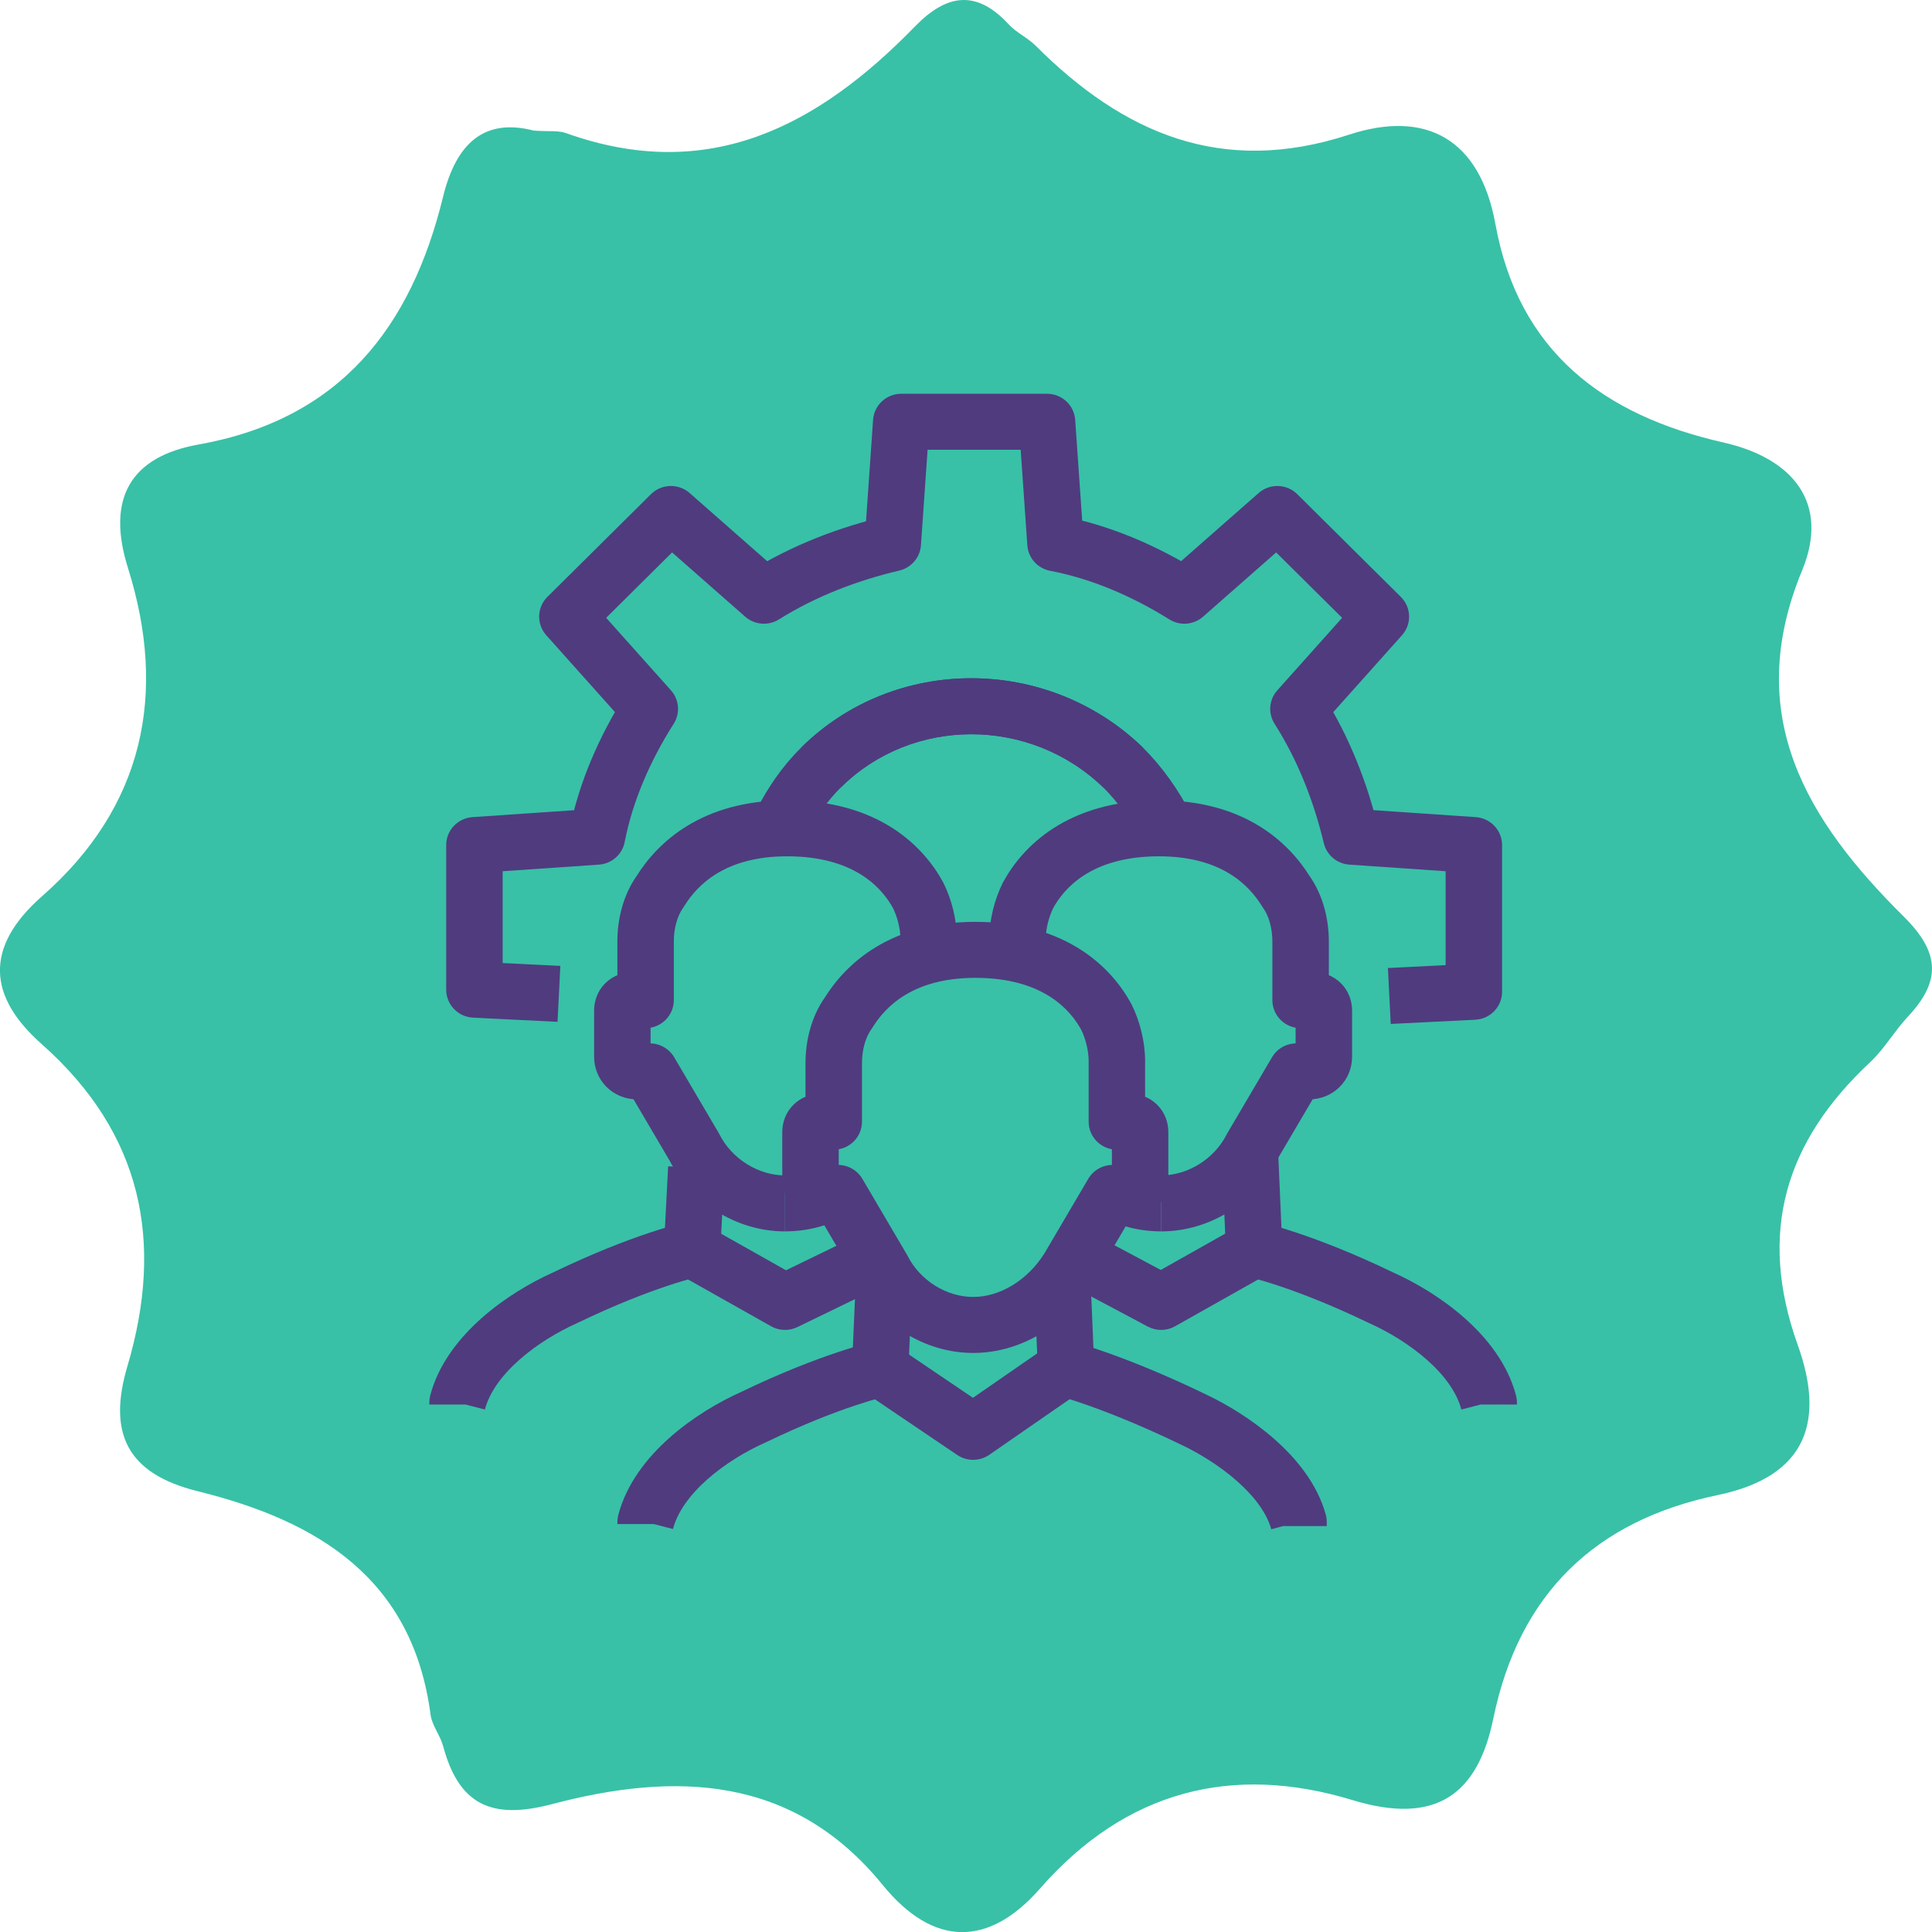 <svg width="81" height="81" viewBox="0 0 81 81" fill="none" xmlns="http://www.w3.org/2000/svg">
<g clip-path="url(#clip0_1120_5895)">
<path d="M22.399 5.476C23.024 5.522 23.406 5.463 23.729 5.58C29.732 7.73 34.318 5.264 38.364 1.106C39.693 -0.258 40.938 -0.445 42.292 1.023C42.611 1.368 43.076 1.576 43.411 1.908C47.096 5.592 51.222 7.393 56.559 5.646C59.778 4.594 62.046 5.817 62.696 9.397C63.665 14.731 67.22 17.413 72.259 18.552C75.194 19.218 76.715 21.11 75.554 23.916C73.03 30.02 75.776 34.423 79.818 38.431C81.352 39.949 81.373 41.142 79.994 42.618C79.428 43.221 79.004 43.978 78.405 44.535C74.854 47.853 73.68 51.666 75.37 56.385C76.489 59.504 75.835 61.89 72.007 62.684C66.905 63.745 63.686 66.801 62.608 72.052C61.958 75.212 60.223 76.543 56.705 75.47C51.679 73.94 47.206 75.058 43.596 79.187C41.466 81.615 39.148 81.661 37.001 79.021C33.237 74.401 28.281 74.281 23.121 75.645C20.584 76.31 19.234 75.645 18.58 73.212C18.459 72.759 18.115 72.347 18.052 71.894C17.302 66.165 13.315 63.766 8.297 62.522C5.316 61.786 4.507 60.082 5.345 57.267C6.884 52.061 5.97 47.516 1.748 43.774C-0.474 41.808 -0.704 39.737 1.777 37.562C6.028 33.825 7.026 29.08 5.362 23.804C4.44 20.864 5.504 19.139 8.326 18.636C14.266 17.575 17.239 13.721 18.576 8.249C19.125 6.008 20.303 4.923 22.412 5.484H22.399V5.476Z" fill="#38C1A7"/>
<path d="M19.832 42.665L23.375 42.841L23.493 40.496L19.95 40.32L19.832 42.665ZM18.707 35.43V41.492H21.074V35.43H18.707ZM24.947 33.908L19.809 34.259L19.972 36.602L25.11 36.25L24.947 33.908ZM26.242 29.093C25.116 30.862 24.253 32.844 23.866 34.859L26.191 35.299C26.513 33.624 27.245 31.916 28.244 30.347L26.242 29.093ZM22.903 26.633L26.357 30.498L28.129 28.941L24.674 25.075L22.903 26.633ZM27.292 20.719L22.951 25.024L24.625 26.684L28.966 22.379L27.292 20.719ZM32.812 24.097L28.914 20.671L27.344 22.428L31.242 25.854L32.812 24.097ZM37.156 21.637C35.195 22.1 33.209 22.847 31.395 23.983L32.659 25.968C34.211 24.996 35.945 24.337 37.705 23.921L37.156 21.637ZM36.604 17.602L36.25 22.698L38.611 22.86L38.966 17.764L36.604 17.602ZM43.897 16.509H37.785V18.857H43.897V16.509ZM45.432 22.698L45.078 17.603L42.716 17.764L43.071 22.86L45.432 22.698ZM50.287 23.983C48.503 22.865 46.505 22.01 44.473 21.626L44.03 23.932C45.718 24.251 47.441 24.977 49.023 25.968L50.287 23.983ZM52.768 20.671L48.87 24.097L50.44 25.854L54.338 22.427L52.768 20.671ZM58.73 25.024L54.39 20.719L52.716 22.379L57.056 26.684L58.73 25.024ZM55.324 30.498L58.779 26.633L57.008 25.075L53.553 28.941L55.324 30.498ZM57.805 34.807C57.338 32.862 56.585 30.892 55.439 29.093L53.438 30.347C54.418 31.886 55.083 33.606 55.502 35.351L57.805 34.807ZM61.873 34.259L56.735 33.908L56.572 36.25L61.71 36.602L61.873 34.259ZM62.975 41.58V35.43H60.608V41.58H62.975ZM58.307 42.929L61.85 42.753L61.732 40.408L58.189 40.584L58.307 42.929ZM19.891 41.492H18.707C18.707 42.118 19.202 42.634 19.832 42.665L19.891 41.492ZM19.891 35.43L19.809 34.259C19.189 34.302 18.707 34.813 18.707 35.43H19.891ZM25.029 35.079L25.11 36.25C25.647 36.213 26.091 35.823 26.191 35.299L25.029 35.079ZM27.243 29.72L28.244 30.347C28.525 29.905 28.478 29.332 28.129 28.941L27.243 29.72ZM23.788 25.854L22.951 25.024C22.509 25.463 22.487 26.168 22.903 26.633L23.788 25.854ZM28.129 21.549L28.914 20.671C28.446 20.259 27.735 20.28 27.292 20.719L28.129 21.549ZM32.027 24.976L31.242 25.854C31.636 26.201 32.214 26.247 32.659 25.968L32.027 24.976ZM37.43 22.779L37.705 23.921C38.208 23.802 38.576 23.372 38.611 22.86L37.43 22.779ZM37.785 17.683L37.785 16.509C37.163 16.509 36.647 16.987 36.604 17.602L37.785 17.683ZM43.897 17.683L45.078 17.603C45.035 16.987 44.519 16.509 43.897 16.509V17.683ZM44.251 22.779L43.071 22.86C43.108 23.392 43.502 23.832 44.03 23.932L44.251 22.779ZM49.655 24.976L49.023 25.968C49.468 26.247 50.046 26.201 50.44 25.854L49.655 24.976ZM53.553 21.549L54.39 20.719C53.947 20.28 53.236 20.259 52.768 20.671L53.553 21.549ZM57.893 25.854L58.779 26.633C59.194 26.168 59.173 25.463 58.73 25.024L57.893 25.854ZM54.439 29.72L53.553 28.941C53.203 29.332 53.157 29.905 53.438 30.347L54.439 29.72ZM56.653 35.079L55.502 35.351C55.622 35.85 56.055 36.215 56.572 36.25L56.653 35.079ZM61.791 35.43H62.975C62.975 34.813 62.493 34.302 61.873 34.259L61.791 35.43ZM61.791 41.58L61.85 42.753C62.48 42.722 62.975 42.206 62.975 41.58H61.791Z" fill="#503B7F"/>
<path d="M35.258 33.009C38.245 30.047 43.173 30.032 46.262 33.02L47.915 31.339C43.918 27.474 37.507 27.459 33.584 31.349L35.258 33.009Z" fill="#503B7F"/>
<path d="M43.784 52.555C43.071 53.686 41.912 54.375 40.802 54.375V56.723C42.88 56.723 44.733 55.479 45.792 53.799L43.784 52.555ZM45.626 49.423L43.766 52.586L45.81 53.769L47.671 50.606L45.626 49.423ZM47.18 48.84H46.648V51.188H47.18V48.84ZM46.616 49.399C46.616 49.273 46.667 49.126 46.785 49.008C46.904 48.891 47.053 48.84 47.18 48.84V51.188C48.188 51.188 48.983 50.399 48.983 49.399L46.616 49.399ZM46.616 47.466V49.399L48.983 49.399V47.466H46.616ZM47.357 48.201C47.221 48.201 47.015 48.151 46.841 47.978C46.667 47.805 46.616 47.601 46.616 47.466H48.983C48.983 47.068 48.844 46.644 48.515 46.318C48.185 45.991 47.759 45.853 47.357 45.853V48.201ZM46.825 48.201H47.357V45.853H46.825V48.201ZM45.642 44.479V47.027H48.009V44.479H45.642ZM45.324 43.159C45.511 43.531 45.642 44.054 45.642 44.479H48.009C48.009 43.674 47.785 42.792 47.441 42.109L45.324 43.159ZM40.89 40.997C43.759 40.997 44.895 42.371 45.34 43.191L47.425 42.078C46.629 40.613 44.754 38.649 40.89 38.649V40.997ZM36.583 43.074C37.114 42.218 38.268 40.997 40.89 40.997V38.649C37.312 38.649 35.453 40.415 34.567 41.843L36.583 43.074ZM36.139 44.567C36.139 44.032 36.278 43.502 36.538 43.141L34.612 41.776C33.986 42.645 33.771 43.696 33.771 44.567H36.139ZM36.139 47.027V44.567H33.771V47.027H36.139ZM34.423 48.201H34.955V45.853H34.423V48.201ZM35.164 47.466C35.164 47.601 35.114 47.805 34.939 47.978C34.765 48.151 34.56 48.201 34.423 48.201V45.853C34.022 45.853 33.595 45.991 33.265 46.318C32.936 46.644 32.797 47.068 32.797 47.466H35.164ZM35.164 49.399V47.466H32.797V49.399H35.164ZM34.601 48.84C34.727 48.84 34.877 48.891 34.995 49.008C35.113 49.126 35.164 49.273 35.164 49.399H32.797C32.797 50.399 33.593 51.188 34.601 51.188V48.84ZM35.132 48.84H34.601V51.188L35.132 51.188V48.84ZM38.015 52.586L36.155 49.423L34.11 50.606L35.97 53.769L38.015 52.586ZM40.802 54.375C39.676 54.375 38.569 53.678 38.051 52.652L35.934 53.702C36.834 55.487 38.739 56.723 40.802 56.723V54.375ZM44.788 53.177L45.792 53.799C45.798 53.789 45.804 53.779 45.81 53.769L44.788 53.177ZM46.648 50.014V48.84C46.227 48.84 45.838 49.062 45.626 49.423L46.648 50.014ZM46.825 47.027H45.642C45.642 47.675 46.172 48.201 46.825 48.201V47.027ZM46.382 42.634L47.441 42.109C47.436 42.099 47.43 42.088 47.425 42.078L46.382 42.634ZM35.575 42.459L36.538 43.141C36.554 43.119 36.569 43.097 36.583 43.074L35.575 42.459ZM34.955 47.027L34.955 48.201C35.609 48.201 36.139 47.675 36.139 47.027H34.955ZM35.132 50.014L36.155 49.423C35.943 49.062 35.553 48.84 35.132 48.84V50.014ZM36.992 53.177L38.051 52.652C38.04 52.629 38.028 52.607 38.015 52.586L36.992 53.177Z" fill="#503B7F"/>
<path d="M53.256 63.806V63.982H55.624V63.806H53.256ZM49.504 60.562C50.262 60.918 51.137 61.453 51.869 62.101C52.613 62.76 53.117 63.455 53.298 64.115L55.582 63.498C55.232 62.225 54.363 61.162 53.446 60.35C52.516 59.527 51.442 58.875 50.517 58.441L49.504 60.562ZM44.696 57.393C44.496 58.15 44.397 58.529 44.397 58.529C44.396 58.529 44.396 58.528 44.396 58.528C44.396 58.528 44.396 58.528 44.397 58.529C44.398 58.529 44.403 58.53 44.408 58.532C44.42 58.535 44.439 58.54 44.466 58.548C44.52 58.563 44.604 58.587 44.716 58.622C44.941 58.691 45.281 58.8 45.722 58.958C46.604 59.275 47.894 59.786 49.493 60.557L50.529 58.446C48.849 57.636 47.482 57.093 46.526 56.75C46.049 56.579 45.674 56.458 45.414 56.378C45.285 56.339 45.184 56.309 45.113 56.289C45.078 56.279 45.05 56.272 45.03 56.267C45.02 56.264 45.013 56.262 45.007 56.26C45.004 56.259 45.001 56.259 44.999 56.258C44.998 56.258 44.997 56.258 44.996 56.257C44.996 56.257 44.996 56.257 44.995 56.257C44.995 56.257 44.995 56.257 44.995 56.257C44.995 56.257 44.895 56.636 44.696 57.393ZM43.336 53.224L43.513 57.442L45.878 57.344L45.701 53.127L43.336 53.224ZM54.44 63.806H55.624C55.624 63.702 55.61 63.598 55.582 63.498L54.44 63.806ZM50.011 59.501L49.493 60.557C49.497 60.559 49.5 60.56 49.504 60.562L50.011 59.501ZM44.696 57.393L43.513 57.442C43.535 57.957 43.893 58.398 44.397 58.529L44.696 57.393Z" fill="#503B7F"/>
<path d="M41.466 59.06L37.568 56.424L36.234 58.364L40.132 61L41.466 59.06ZM43.931 56.432L40.122 59.067L41.476 60.993L45.285 58.357L43.931 56.432ZM40.799 60.03L40.132 61C40.538 61.275 41.073 61.272 41.476 60.993L40.799 60.03Z" fill="#503B7F"/>
<path d="M27.069 63.809H25.885V63.809V63.81V63.81V63.81V63.811V63.811V63.812V63.812V63.813V63.897H28.252V63.813V63.812V63.812V63.811V63.811V63.81V63.81V63.81V63.809V63.809C28.252 63.809 28.252 63.809 27.069 63.809ZM31.101 58.345C30.125 58.781 29.02 59.435 28.073 60.276C27.134 61.109 26.269 62.197 25.923 63.513L28.214 64.105C28.399 63.4 28.907 62.687 29.651 62.026C30.387 61.373 31.276 60.842 32.072 60.486L31.101 58.345ZM36.901 57.395C36.734 56.63 36.65 56.248 36.649 56.248C36.649 56.248 36.649 56.248 36.649 56.248C36.648 56.248 36.648 56.248 36.648 56.249C36.647 56.249 36.646 56.249 36.645 56.249C36.642 56.25 36.64 56.25 36.636 56.251C36.63 56.252 36.621 56.254 36.611 56.257C36.59 56.262 36.562 56.268 36.526 56.277C36.453 56.295 36.35 56.321 36.219 56.356C35.955 56.428 35.576 56.539 35.095 56.7C34.131 57.023 32.755 57.546 31.068 58.36L32.104 60.472C33.695 59.704 34.977 59.218 35.851 58.925C36.288 58.779 36.624 58.681 36.845 58.621C36.955 58.591 37.037 58.57 37.089 58.557C37.115 58.551 37.133 58.547 37.144 58.544C37.15 58.543 37.153 58.542 37.154 58.542C37.154 58.542 37.154 58.542 37.154 58.542C37.154 58.542 37.153 58.542 37.153 58.542C37.153 58.542 37.069 58.16 36.901 57.395ZM35.896 53.303L35.719 57.344L38.084 57.446L38.261 53.405L35.896 53.303ZM27.069 63.809L25.923 63.513C25.898 63.609 25.885 63.709 25.885 63.809H27.069ZM31.586 59.416L32.072 60.486C32.083 60.482 32.093 60.477 32.104 60.472L31.586 59.416ZM36.901 57.395L37.153 58.542C37.678 58.429 38.06 57.979 38.084 57.446L36.901 57.395Z" fill="#503B7F"/>
<path d="M34.364 48.906C33.933 49.15 33.428 49.278 32.914 49.278V51.626C33.817 51.626 34.73 51.403 35.539 50.944L34.364 48.906Z" fill="#503B7F"/>
<path d="M37.753 39.383V39.647H40.12V39.383H37.753ZM37.435 38.063C37.622 38.434 37.753 38.958 37.753 39.383H40.12C40.12 38.578 39.897 37.696 39.552 37.013L37.435 38.063ZM33.002 35.901C35.87 35.901 37.007 37.275 37.452 38.095L39.536 36.981C38.74 35.517 36.865 33.553 33.002 33.553V35.901ZM28.694 37.978C29.225 37.122 30.379 35.901 33.002 35.901V33.553C29.423 33.553 27.565 35.319 26.678 36.747L28.694 37.978ZM28.25 39.471C28.25 38.936 28.389 38.406 28.65 38.045L26.723 36.68C26.098 37.549 25.883 38.6 25.883 39.471H28.25ZM28.25 41.931V39.471H25.883V41.931H28.25ZM26.535 43.105H27.066V40.757H26.535V43.105ZM27.276 42.37C27.276 42.505 27.225 42.709 27.051 42.882C26.876 43.055 26.671 43.105 26.535 43.105V40.757C26.133 40.757 25.706 40.895 25.377 41.222C25.047 41.548 24.908 41.972 24.908 42.37H27.276ZM27.276 44.303V42.37H24.908V44.303H27.276ZM26.712 43.744C26.839 43.744 26.988 43.795 27.106 43.912C27.224 44.029 27.276 44.177 27.276 44.303H24.908C24.908 45.303 25.704 46.092 26.712 46.092V43.744ZM27.244 43.744H26.712V46.092H27.244V43.744ZM30.126 47.489L28.266 44.327L26.221 45.51L28.081 48.672L30.126 47.489ZM32.913 49.279C31.787 49.279 30.68 48.582 30.162 47.556L28.045 48.606C28.945 50.391 30.85 51.627 32.913 51.627V49.279ZM38.494 37.538L39.552 37.013C39.547 37.002 39.541 36.992 39.536 36.981L38.494 37.538ZM27.686 37.362L28.65 38.045C28.665 38.023 28.68 38.001 28.694 37.978L27.686 37.362ZM27.066 41.931V43.105C27.72 43.105 28.25 42.579 28.25 41.931H27.066ZM27.244 44.918L28.266 44.327C28.054 43.966 27.665 43.744 27.244 43.744V44.918ZM29.104 48.081L30.162 47.556C30.151 47.533 30.139 47.511 30.126 47.489L29.104 48.081Z" fill="#503B7F"/>
<path d="M33.497 53.563L29.599 51.367L28.43 53.408L32.327 55.604L33.497 53.563ZM36.555 51.508L32.392 53.529L33.432 55.638L37.596 53.617L36.555 51.508ZM32.912 54.584L32.327 55.604C32.667 55.796 33.081 55.809 33.432 55.638L32.912 54.584Z" fill="#503B7F"/>
<path d="M19.184 58.798H18V58.799V58.8V58.8V58.8V58.801V58.801V58.802V58.802V58.803V58.886H20.367V58.803V58.802V58.802V58.801V58.801V58.801V58.8V58.8V58.799V58.799C20.367 58.799 20.367 58.798 19.184 58.798ZM23.216 53.335C22.24 53.771 21.136 54.425 20.188 55.266C19.25 56.099 18.384 57.187 18.038 58.502L20.329 59.095C20.515 58.389 21.022 57.676 21.767 57.016C22.503 56.363 23.392 55.831 24.187 55.476L23.216 53.335ZM29.017 52.385C28.849 51.62 28.765 51.238 28.765 51.238C28.765 51.238 28.764 51.238 28.764 51.238C28.764 51.238 28.763 51.238 28.763 51.238C28.762 51.239 28.761 51.239 28.76 51.239C28.758 51.239 28.755 51.24 28.752 51.241C28.745 51.242 28.737 51.244 28.726 51.246C28.706 51.251 28.677 51.258 28.641 51.267C28.568 51.284 28.466 51.31 28.334 51.346C28.07 51.418 27.692 51.529 27.21 51.69C26.246 52.012 24.87 52.536 23.184 53.35L24.219 55.461C25.81 54.694 27.092 54.207 27.966 53.915C28.404 53.768 28.739 53.671 28.96 53.61C29.071 53.58 29.153 53.56 29.204 53.547C29.23 53.541 29.249 53.536 29.259 53.534C29.265 53.533 29.268 53.532 29.27 53.532C29.27 53.532 29.271 53.532 29.27 53.532C29.27 53.532 29.27 53.532 29.27 53.532C29.27 53.532 29.269 53.532 29.269 53.532C29.269 53.532 29.269 53.532 29.269 53.532C29.269 53.532 29.184 53.15 29.017 52.385ZM28.012 48.898L27.834 52.325L30.199 52.445L30.376 49.019L28.012 48.898ZM19.184 58.798L18.038 58.502C18.013 58.599 18 58.699 18 58.798H19.184ZM23.701 54.406L24.187 55.476C24.198 55.471 24.209 55.466 24.219 55.461L23.701 54.406ZM29.017 52.385L29.268 53.532C29.79 53.419 30.171 52.974 30.199 52.445L29.017 52.385Z" fill="#503B7F"/>
<path d="M46.057 50.944C46.865 51.403 47.778 51.626 48.681 51.626V49.278C48.167 49.278 47.663 49.15 47.231 48.906L46.057 50.944Z" fill="#503B7F"/>
<path d="M41.475 39.383V39.647H43.842V39.383H41.475ZM42.042 37.013C41.698 37.696 41.475 38.578 41.475 39.383H43.842C43.842 38.958 43.973 38.434 44.16 38.063L42.042 37.013ZM48.593 33.553C44.73 33.553 42.854 35.517 42.059 36.981L44.143 38.095C44.588 37.275 45.725 35.901 48.593 35.901V33.553ZM54.916 36.747C54.03 35.319 52.172 33.553 48.593 33.553V35.901C51.216 35.901 52.37 37.122 52.9 37.978L54.916 36.747ZM55.712 39.471C55.712 38.6 55.497 37.549 54.872 36.68L52.945 38.045C53.206 38.406 53.345 38.936 53.345 39.471H55.712ZM55.712 41.931V39.471H53.345V41.931H55.712ZM55.06 40.757H54.529V43.105H55.06V40.757ZM56.687 42.37C56.687 41.972 56.547 41.548 56.218 41.222C55.889 40.895 55.462 40.757 55.06 40.757V43.105C54.924 43.105 54.719 43.055 54.544 42.882C54.37 42.709 54.319 42.505 54.319 42.37H56.687ZM56.687 44.303V42.37H54.319V44.303H56.687ZM54.883 46.092C55.891 46.092 56.687 45.303 56.687 44.303H54.319C54.319 44.177 54.371 44.029 54.489 43.912C54.607 43.795 54.756 43.744 54.883 43.744V46.092ZM54.351 46.092H54.883V43.744H54.351V46.092ZM53.514 48.672L55.374 45.51L53.329 44.327L51.469 47.489L53.514 48.672ZM48.682 51.627C50.745 51.627 52.65 50.391 53.55 48.606L51.432 47.556C50.915 48.582 49.808 49.279 48.682 49.279L48.682 51.627ZM43.101 37.538L42.059 36.981C42.053 36.992 42.048 37.002 42.042 37.013L43.101 37.538ZM53.908 37.362L52.9 37.978C52.915 38.001 52.929 38.023 52.945 38.045L53.908 37.362ZM54.529 41.931H53.345C53.345 42.579 53.875 43.105 54.529 43.105V41.931ZM54.351 44.918V43.744C53.93 43.744 53.541 43.966 53.329 44.327L54.351 44.918ZM52.491 48.081L51.469 47.489C51.456 47.511 51.444 47.533 51.432 47.556L52.491 48.081Z" fill="#503B7F"/>
<path d="M49.267 55.604L53.164 53.408L51.995 51.367L48.097 53.563L49.267 55.604ZM44.49 53.685L48.122 55.618L49.242 53.549L45.61 51.616L44.49 53.685ZM48.682 54.584L48.122 55.618C48.481 55.809 48.913 55.804 49.267 55.604L48.682 54.584Z" fill="#503B7F"/>
<path d="M62.413 58.799H61.23V58.799V58.8V58.8V58.8V58.801V58.801V58.802V58.802V58.803V58.886H63.597V58.803V58.802V58.802V58.801V58.801V58.8V58.8V58.8V58.799V58.799C63.597 58.799 63.597 58.799 62.413 58.799ZM57.41 55.476C58.205 55.831 59.094 56.363 59.83 57.016C60.575 57.676 61.082 58.389 61.268 59.095L63.559 58.502C63.213 57.187 62.347 56.099 61.409 55.266C60.461 54.425 59.357 53.771 58.381 53.335L57.41 55.476ZM52.58 52.385C52.413 53.15 52.329 53.532 52.328 53.532C52.328 53.532 52.328 53.532 52.327 53.532C52.329 53.532 52.332 53.533 52.337 53.534C52.348 53.537 52.367 53.541 52.392 53.547C52.444 53.56 52.526 53.58 52.637 53.611C52.858 53.671 53.193 53.768 53.63 53.915C54.505 54.207 55.787 54.694 57.378 55.461L58.413 53.35C56.727 52.536 55.351 52.013 54.387 51.69C53.905 51.529 53.526 51.418 53.263 51.346C53.131 51.31 53.029 51.284 52.956 51.267C52.92 51.258 52.891 51.251 52.871 51.246C52.86 51.244 52.852 51.242 52.845 51.241C52.842 51.24 52.839 51.239 52.837 51.239C52.836 51.239 52.835 51.239 52.834 51.238C52.834 51.238 52.833 51.238 52.833 51.238C52.833 51.238 52.833 51.238 52.832 51.238C52.832 51.238 52.748 51.62 52.58 52.385ZM51.221 48.395L51.398 52.436L53.763 52.334L53.586 48.293L51.221 48.395ZM62.413 58.799H63.597C63.597 58.699 63.584 58.599 63.559 58.502L62.413 58.799ZM57.895 54.406L57.378 55.461C57.388 55.467 57.399 55.471 57.41 55.476L57.895 54.406ZM52.58 52.385L51.398 52.436C51.421 52.969 51.804 53.419 52.329 53.532L52.58 52.385Z" fill="#503B7F"/>
<path d="M46.25 33.009C46.861 33.615 47.409 34.389 47.8 35.164L49.918 34.114C49.423 33.133 48.73 32.149 47.924 31.349L46.25 33.009ZM35.257 33.009C38.243 30.047 43.171 30.032 46.261 33.02L47.913 31.339C43.916 27.474 37.505 27.459 33.583 31.349L35.257 33.009ZM33.795 35.076C34.194 34.284 34.657 33.604 35.257 33.009L33.583 31.349C32.765 32.16 32.164 33.061 31.678 34.026L33.795 35.076ZM47.087 32.179L47.924 31.349C47.921 31.346 47.917 31.342 47.913 31.339L47.087 32.179Z" fill="#503B7F"/>
</g>
<defs>
<clipPath id="clip0_1120_5895">
<rect width="81" height="81" fill="white"/>
</clipPath>
</defs>
</svg>
